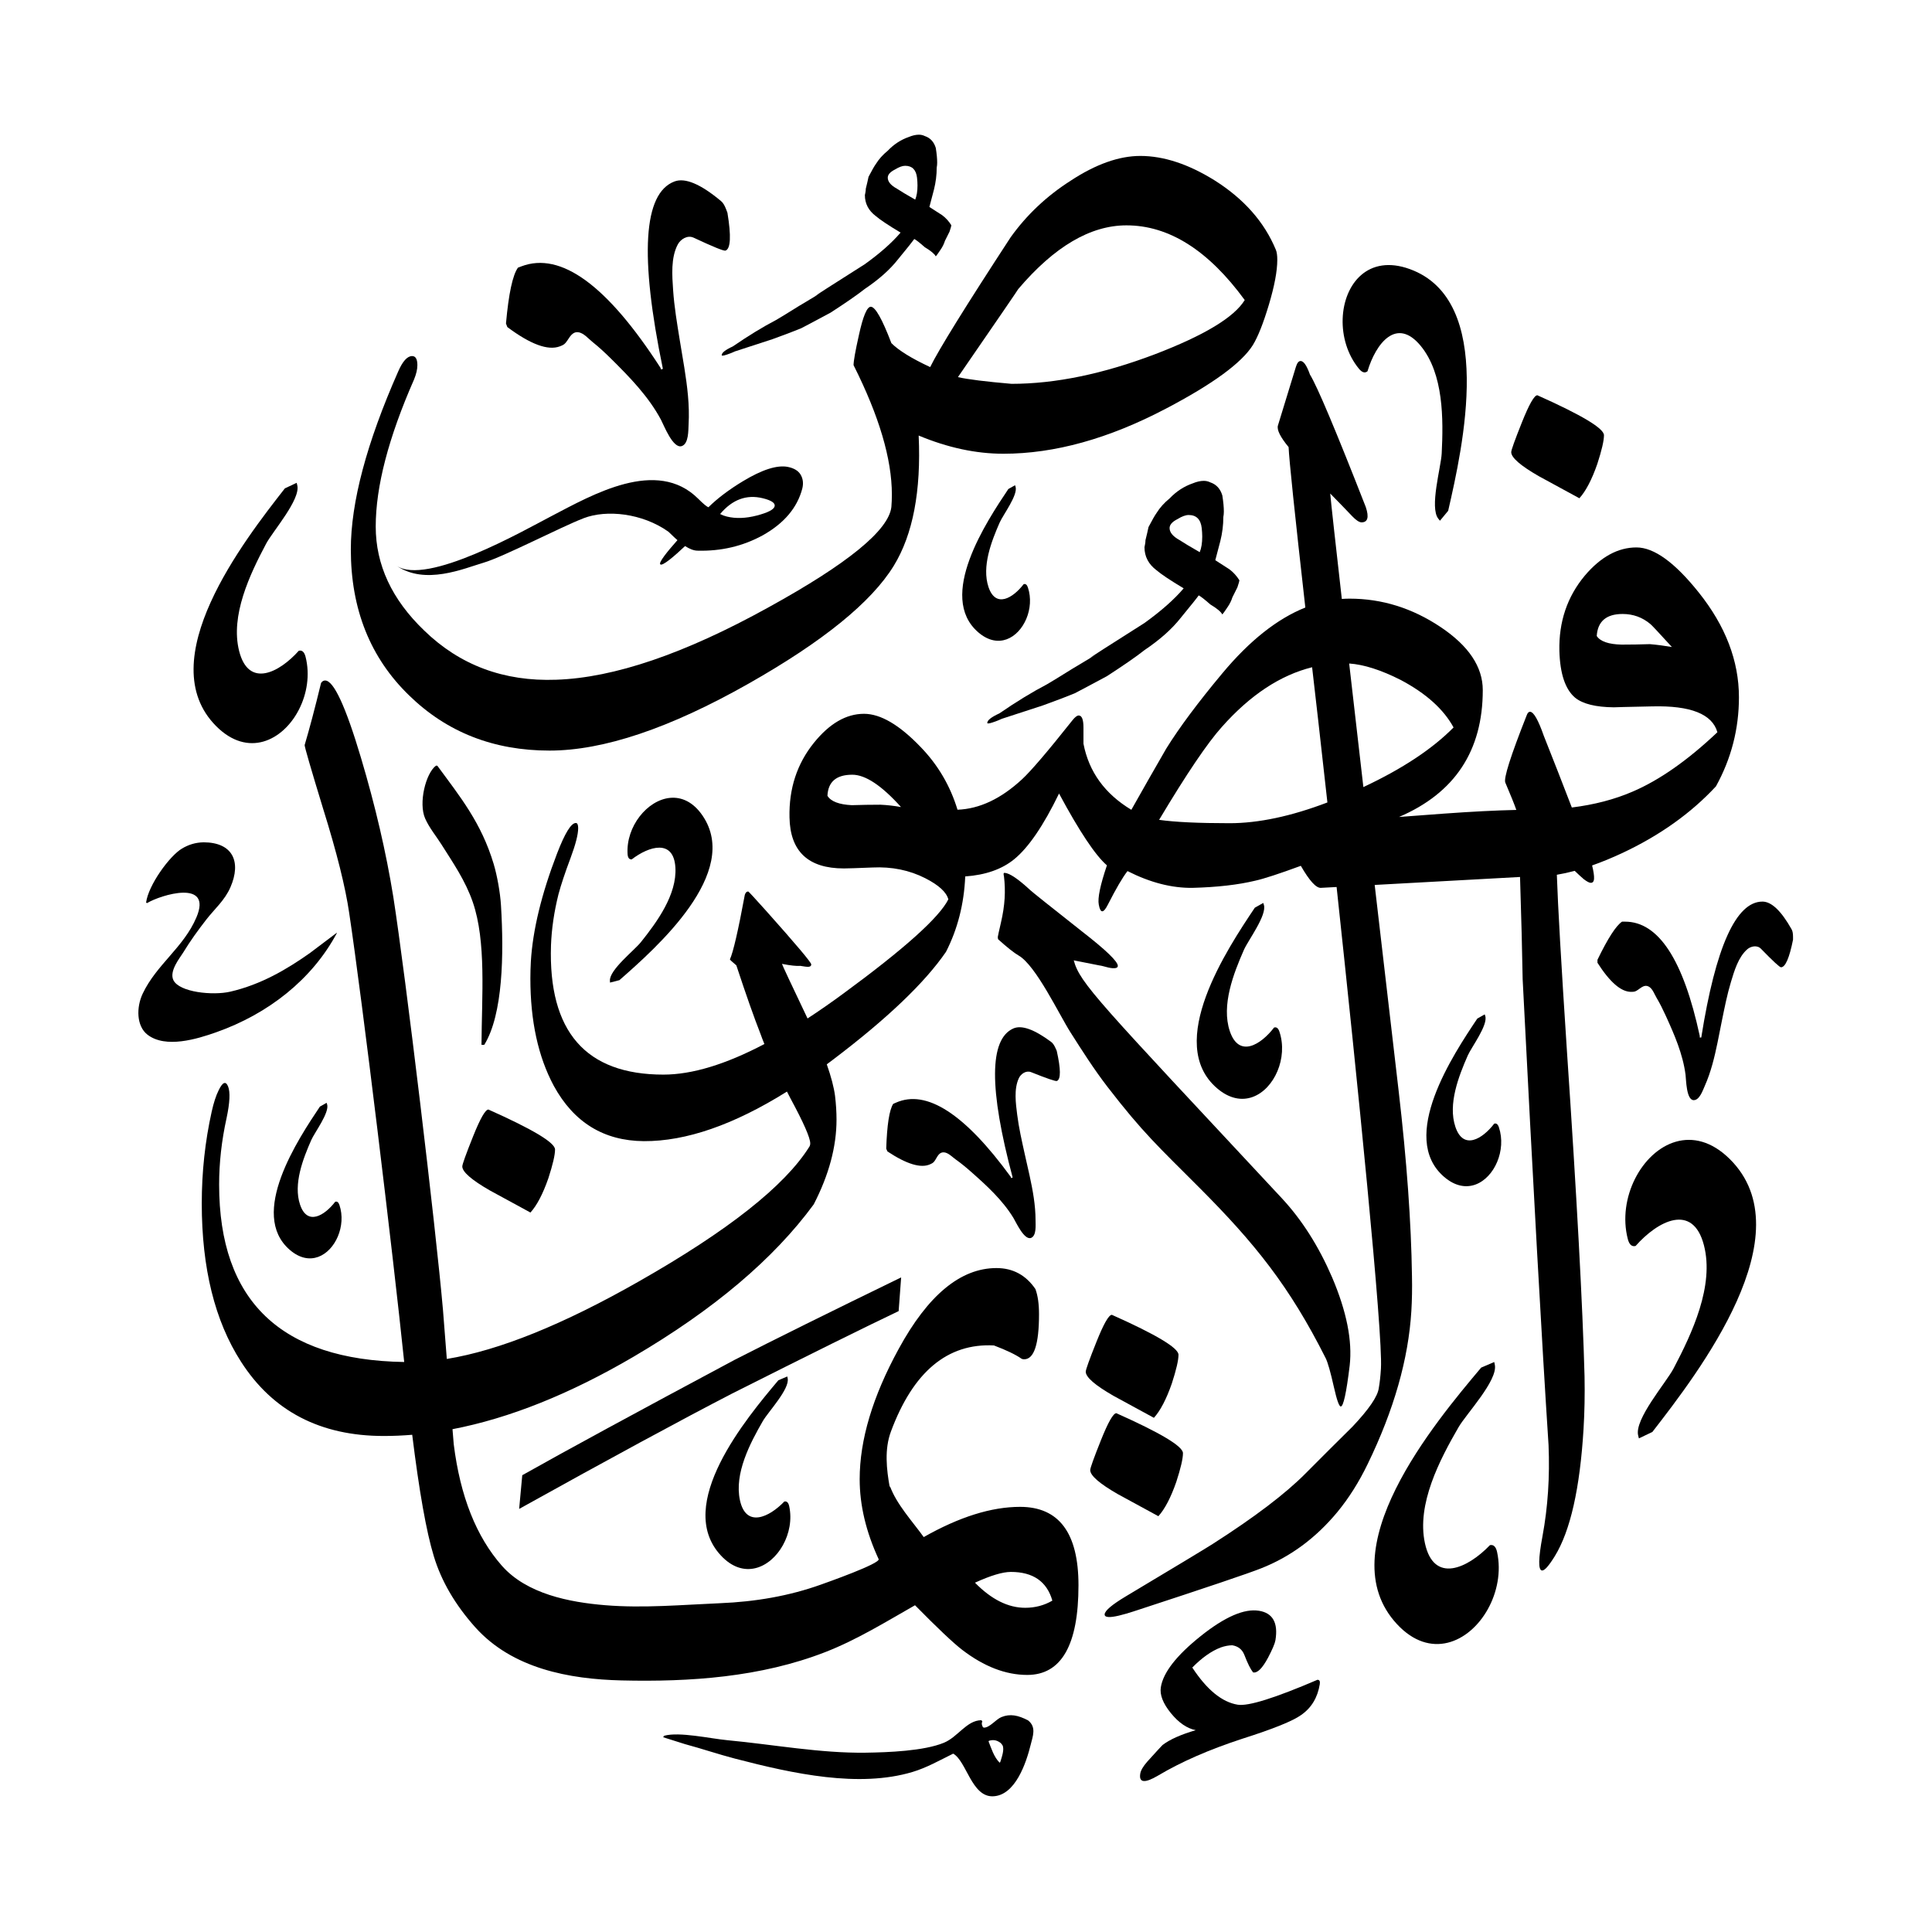 <?xml version="1.0" encoding="utf-8"?>
<!-- Generator: Adobe Illustrator 17.0.0, SVG Export Plug-In . SVG Version: 6.00 Build 0)  -->
<!DOCTYPE svg PUBLIC "-//W3C//DTD SVG 1.1//EN" "http://www.w3.org/Graphics/SVG/1.1/DTD/svg11.dtd">
<svg version="1.1" id="Layer_1" xmlns="http://www.w3.org/2000/svg" xmlns:xlink="http://www.w3.org/1999/xlink" x="0px" y="0px"
	 width="720px" height="720px" viewBox="0 0 720 720" enable-background="new 0 0 720 720" xml:space="preserve">
<g>
	<path d="M412.765,405.085c13.179,17.087,18.943,22.24,34.164,37.488c20.76,20.795,33.664,36.847,47.114,63.579
		c0.772,1.535,1.797,5.13,3.067,10.782c1.076,4.777,1.92,7.182,2.541,7.219c0.988,0.06,2.097-5.017,3.336-15.234
		c1.051-9.235-1.138-20.213-6.569-32.939c-5.005-11.581-11.233-21.379-18.682-29.392c-68.703-73.692-75.254-80.121-77.586-88.693
		c5.265,1.061,8.881,1.776,10.843,2.142c1.582,0.467,2.806,0.727,3.672,0.779c1.233,0.074,1.872-0.195,1.91-0.815
		c0.097-1.603-4.358-5.902-13.357-12.892c-12.07-9.529-18.457-14.625-19.162-15.289c-4.578-4.242-7.793-6.421-9.647-6.533
		c-0.245-0.015-0.379,0.102-0.393,0.349c-0.015,0.248,0.03,0.56,0.13,0.937c0.331,2.749,0.414,5.482,0.251,8.198
		c-0.171,2.842-0.634,5.883-1.388,9.121c-0.752,3.241-1.137,4.984-1.151,5.23c-0.022,0.37,0.023,0.684,0.13,0.937
		c3.412,3.06,5.954,5.072,7.632,6.039c6.449,3.718,15.076,21.962,19.299,28.603C403.315,391.621,407.752,398.586,412.765,405.085z"
		/>
	<path d="M204.791,279.722c20.103,0,44.846-8.328,74.228-24.98c27.716-15.703,45.736-30.333,54.064-43.893
		c7.138-11.66,10.23-27.837,9.279-48.534c10.822,4.521,21.35,6.779,31.582,6.779c19.031,0,39.193-5.59,60.488-16.772
		c17.488-9.158,28.31-17.068,32.476-23.731c1.9-3.092,3.894-8.118,5.977-15.077c2.079-6.96,3.123-12.519,3.123-16.684
		c0-1.665-0.179-2.914-0.536-3.747c-4.283-10.349-11.896-18.972-22.839-25.872c-9.756-6.067-18.975-9.1-27.656-9.1
		c-7.97,0-16.656,3.095-26.052,9.278c-8.922,5.71-16.356,12.73-22.303,21.055c-16.773,25.695-26.765,41.814-29.976,48.355
		c-6.9-3.212-11.719-6.184-14.454-8.922c-3.451-9.039-6.009-13.561-7.673-13.561c-1.428,0-2.917,3.569-4.462,10.706
		c-1.309,5.83-1.962,9.518-1.962,11.063c9.515,18.914,14.275,34.973,14.275,48.175c0,1.666-0.062,3.213-0.179,4.641
		c-0.953,8.681-16.237,21.171-45.857,37.47c-31.167,17.248-57.517,26.231-79.046,26.944c-19.509,0.713-35.925-5.415-49.247-18.377
		c-12.015-11.541-18.022-24.446-18.022-38.721c0-14.871,4.758-33.127,14.275-54.779c0.832-2.02,1.249-3.806,1.249-5.352
		c0-2.259-0.655-3.391-1.962-3.391c-1.785,0-3.511,1.904-5.175,5.71c-11.777,26.649-17.665,48.771-17.665,66.376
		c0,22.243,7.254,40.385,21.769,54.421C166.547,272.881,183.974,279.722,204.791,279.722z M379.477,107.715
		c13.441-15.82,26.882-23.732,40.325-23.732c15.818,0,30.512,9.278,44.072,27.835c-3.926,6.424-15.049,13.145-33.367,20.163
		c-19.39,7.378-37.233,11.063-53.528,11.063c-9.636-0.831-16.298-1.664-19.986-2.498
		C371.983,118.777,379.477,107.834,379.477,107.715z"/>
	<path d="M604.692,317.849c13.918-6.541,25.516-14.81,34.793-24.802c5.711-10.349,8.566-21.411,8.566-33.189
		c0-13.56-4.996-26.586-14.99-39.076c-8.92-11.179-16.654-16.772-23.195-16.772c-6.9,0-13.324,3.51-19.271,10.527
		c-6.543,7.851-9.696,17.191-9.458,28.014c0.238,8.564,2.2,14.394,5.89,17.486c2.883,2.311,7.694,3.489,14.392,3.556
		c0.236-0.037,5.012-0.15,14.335-0.344c14.275-0.356,22.363,2.855,24.267,9.635c-11.062,10.469-21.59,17.843-31.582,22.125
		c-6.778,2.928-14.343,4.891-22.667,5.923c-3.417-8.9-6.899-17.803-10.445-26.711c-2.059-5.891-3.757-8.88-5.094-8.96
		c-0.536-0.032-0.963,0.413-1.287,1.331c-6.016,15.201-8.665,23.558-7.95,25.076c1.991,4.665,3.354,8.05,4.095,10.167
		c-7.626,0.169-16.631,0.628-27.048,1.382c-10.709,0.778-16.259,1.191-16.67,1.243c20.807-8.923,31.213-24.681,31.213-47.278
		c0-8.682-5.264-16.533-15.792-23.553c-10.526-7.017-21.799-10.528-33.812-10.528c-0.977,0-1.952,0.037-2.926,0.105
		c-2.315-20.415-3.963-35.273-4.325-39.283c3.506,3.559,6.245,6.392,8.229,8.493c1.401,1.449,2.531,2.198,3.397,2.25
		c2.352,0.02,2.902-1.871,1.643-5.666c-11.172-28.568-18.111-45.039-20.823-49.419c-1.167-3.293-2.303-4.974-3.415-5.041
		c-0.742-0.045-1.342,0.663-1.802,2.123c-3.71,12.174-5.949,19.478-6.714,21.91c-0.466,1.585,0.858,4.268,3.978,8.051
		c0.182,4.626,2.26,24.561,6.232,59.781c-10.467,4.183-20.78,12.342-30.938,24.532c-9.041,10.825-15.999,20.163-20.875,28.013
		c-4.402,7.614-8.743,15.228-13.026,22.839c-9.875-5.946-15.822-14.154-17.843-24.623V271.1c0-2.973-0.596-4.461-1.783-4.461
		c-0.598,0-1.37,0.597-2.321,1.784c-9.16,11.54-15.405,18.855-18.735,21.947c-7.869,7.301-15.904,11.09-24.102,11.39
		c-2.707-8.905-7.278-16.689-13.717-23.348c-7.917-8.265-14.959-12.398-21.129-12.398c-6.634,0-12.865,3.611-18.685,10.828
		c-6.286,7.8-9.314,17.054-9.079,27.764c0.231,12.69,6.984,19.034,20.255,19.034c1.397,0,4.948-0.115,10.653-0.35
		c7.215-0.35,13.795,0.991,19.732,4.017c5.004,2.561,7.857,5.181,8.556,7.857c-3.377,6.753-16.415,18.451-39.116,35.099
		c-4.594,3.382-9.043,6.473-13.355,9.287c-6.227-13.066-9.407-19.849-9.528-20.341c3.204,0.618,5.481,0.864,6.838,0.739
		c1.479,0.248,2.402,0.369,2.772,0.369c0.862,0,1.294-0.305,1.294-0.923c0-0.739-5.608-7.393-16.817-19.959
		c-4.315-4.805-6.532-7.207-6.653-7.207c-0.617,0-1.049,0.433-1.294,1.294c-2.466,13.306-4.315,21.316-5.545,24.024
		c0,0.124,0.8,0.864,2.402,2.218c3.572,10.844,6.589,19.405,9.055,25.688c0.372,1.064,0.842,2.277,1.398,3.622
		c-14.428,7.595-26.971,11.4-37.623,11.4c-28.986,0-42.956-16.065-41.909-48.195c0.233-6.17,1.162-12.513,2.794-19.034
		c0.931-3.492,2.445-8.032,4.539-13.62c1.862-5.004,2.794-8.671,2.794-11.001c0-1.281-0.292-1.92-0.872-1.92
		c-1.747,0-4.077,3.784-6.986,11.349c-5.822,15.136-9.079,28.582-9.779,40.339c-0.117,2.095-0.175,4.19-0.175,6.286
		c0,15.83,2.909,29.161,8.731,39.987c7.449,13.62,18.624,20.488,33.527,20.607c15.729,0.09,33.517-6.069,53.365-18.475
		c0.417,0.816,0.842,1.644,1.282,2.497c4.926,9.119,7.391,14.723,7.391,16.817c0,0.494-0.123,0.924-0.368,1.294
		c-9.119,14.538-30.249,31.232-63.389,50.083c-28.31,16.133-52.202,25.78-71.682,28.953c-0.48-6.07-0.961-12.14-1.424-18.21
		c-2.673-30.68-13.939-124.758-18.523-154.042c-2.673-16.549-6.684-33.801-12.031-51.752c-5.729-19.221-10.186-28.835-13.367-28.835
		c-0.638,0-1.146,0.319-1.528,0.954c-2.291,9.423-4.329,17.124-6.11,23.107c0,0.764,2.291,8.659,6.875,23.68
		c5.09,16.298,8.335,29.284,9.737,38.957c4.833,32.091,16.357,127.234,20.491,167.277c-45.97-0.731-68.97-22.763-68.97-66.127
		c0-8.131,0.923-16.383,2.772-24.764c1.23-5.789,1.415-9.731,0.555-11.828c-0.864-2.093-2.034-1.599-3.513,1.479
		c-0.987,1.972-1.847,4.62-2.587,7.947c-2.466,11.088-3.696,22.486-3.696,34.189c0,24.147,4.866,43.8,14.6,58.953
		c11.828,18.481,29.568,27.721,53.223,27.721c3.495,0,7.03-0.151,10.603-0.448c2.606,21.126,5.282,36.194,8.031,45.194
		c2.799,9.294,7.954,18.141,15.467,26.543c13.811,15.404,34.977,19.339,54.525,19.807c25.54,0.611,51.89-1.206,75.912-10.556
		c11.767-4.58,22.509-11.237,33.447-17.461c8.401,8.529,14.255,14.067,17.569,16.613c8.146,6.239,16.232,9.357,24.252,9.357
		c12.728,0,19.097-11.138,19.097-33.418c0-19.479-7.257-29.218-21.77-29.218c-10.694,0-22.663,3.756-35.903,11.265
		c-4.135-5.763-10.176-12.256-12.604-19.041c-0.057,0.177,0.056,0.413-0.04,0.582c-1.235-6.823-2.044-14.236,0.423-20.878
		c8.275-22.277,21.069-32.972,38.385-32.082c4.707,1.784,8.146,3.437,10.311,4.965c0.255,0.129,0.574,0.191,0.956,0.191
		c3.689,0,5.536-5.601,5.536-16.806c0-3.819-0.446-6.937-1.337-9.357c-3.564-5.218-8.401-7.829-14.513-7.829
		c-13.367,0-25.527,10.058-36.474,30.172c-9.676,17.697-14.513,33.866-14.513,48.506c0,9.676,2.353,19.607,7.064,29.791
		c0.751,1.641-19.588,8.807-21.296,9.42c-12.212,4.387-24.777,6.46-37.704,7.004c-14.276,0.601-28.593,1.922-42.875,0.752
		c-13.32-1.091-29.24-4.183-38.517-14.695c-9.548-10.819-15.533-25.906-17.951-45.258c-0.158-1.882-0.307-3.765-0.464-5.647
		c21.214-4.077,43.721-13.086,67.526-27.036c29.815-17.498,52.176-36.408,67.085-56.736c5.666-10.964,8.502-21.499,8.502-31.602
		c0-2.833-0.185-5.79-0.555-8.871c-0.421-3.188-1.448-7.101-3.074-11.729c0.778-0.576,1.559-1.16,2.343-1.754
		c20.138-15.251,34.165-28.638,42.084-40.162c4.336-8.489,6.725-17.855,7.168-28.102c7.537-0.537,13.609-2.647,18.189-6.363
		c5.351-4.341,10.941-12.518,16.771-24.534c7.611,14.157,13.562,23.078,17.843,26.764c-2.498,7.375-3.509,12.252-3.032,14.632
		c0.594,3.328,1.722,3.328,3.39,0c3.092-6.066,5.532-10.232,7.315-12.49c8.445,4.281,16.533,6.362,24.267,6.245
		c9.158-0.24,16.952-1.132,23.375-2.677c3.211-0.715,8.86-2.557,16.95-5.532c3.213,5.59,5.711,8.326,7.494,8.209
		c1.964-0.106,3.907-0.211,5.838-0.315c7.653,71.15,17.313,166.352,16.524,179.435c-0.171,2.842-0.444,5.304-0.818,7.388
		c-0.434,3.075-3.697,7.838-9.787,14.287c-5.802,5.726-11.604,11.512-17.412,17.36c-7.524,7.607-19.09,16.39-34.688,26.359
		c-2.839,1.811-13.583,8.295-32.229,19.442c-5.275,3.152-7.95,5.408-8.032,6.769c-0.037,0.617,0.435,0.955,1.427,1.015
		c1.728,0.104,5.122-0.684,10.183-2.362c26.558-8.69,42.125-13.949,46.697-15.78c10.921-4.3,20.395-11.292,28.416-20.972
		c4.279-5.197,8.047-11.168,11.308-17.914c9.768-20.114,15.19-39.127,16.27-57.039c0.246-4.076,0.323-8.409,0.227-13.003
		c-0.283-19.976-1.938-42.948-4.956-68.918c-1.794-15.298-5.192-44.478-8.939-76.836c20.072-1.09,38.126-2.08,54.166-2.969
		c0.495,15.667,0.821,28.361,0.976,38.081c3.926,77.24,7.144,135.121,9.652,173.638c0.493,11.836-0.257,23.125-2.244,33.873
		c-1.587,8.488-1.644,12.779-0.171,12.868c0.933,0.056,2.518-1.729,4.75-5.35c5.8-9.441,9.37-25.257,10.708-47.447
		c0.379-6.281,0.5-12.779,0.372-19.497c-0.696-26.333-2.884-66.779-6.567-121.333c-2.133-32.454-3.384-54.33-3.757-65.656
		c2.149-0.361,4.366-0.841,6.658-1.457c1.143,1.113,2.269,2.149,3.374,3.099c1.154,0.874,1.998,1.328,2.534,1.36
		c0.801,0.048,1.235-0.46,1.299-1.532c0.065-1.083-0.179-2.737-0.723-4.943C596.956,321.252,600.743,319.694,604.692,317.849z
		 M614.863,240.053c-3.568,0.119-7.079,0.178-10.528,0.178c-4.879-0.117-7.971-1.187-9.279-3.211
		c0.357-5.471,3.57-8.209,9.636-8.209c3.926,0,7.375,1.249,10.349,3.748c0.473,0.356,3.149,3.211,8.028,8.564
		C620.333,240.65,617.597,240.292,614.863,240.053z M328.098,299.891c-3.492,0-7.044,0.06-10.651,0.175
		c-4.775-0.231-7.8-1.397-9.081-3.492c0.233-5.239,3.319-7.859,9.256-7.859c4.889,0,10.941,4.017,18.16,12.048
		C333.22,300.301,330.657,300.008,328.098,299.891z M376.713,585.81c8.275,0,13.431,3.566,15.469,10.694
		c-3.056,1.784-6.431,2.673-10.122,2.673c-6.367,0-12.602-3.118-18.714-9.357C369.201,587.147,373.657,585.81,376.713,585.81z
		 M458.195,306.786c-11.539,0-20.282-0.416-26.229-1.25c10.228-17.129,18.022-28.665,23.375-34.615
		c10.542-11.882,21.757-19.302,33.643-22.26c0.702,6.138,1.444,12.597,2.23,19.416c0.927,8.084,2.118,18.708,3.47,30.975
		C481.154,304.207,468.99,306.786,458.195,306.786z M502.797,247.267c5.462,0.372,11.882,2.418,19.277,6.168
		c9.396,4.996,15.939,10.883,19.626,17.665c-7.906,8.017-19.116,15.424-33.612,22.223
		C506.253,277.404,504.444,261.666,502.797,247.267z"/>
	<path d="M602.015,263.606c-0.206,0-0.393-0.011-0.596-0.013C601.363,263.602,601.558,263.606,602.015,263.606z"/>
	<path d="M414.937,520.167c4.964,2.673,9.992,5.411,15.086,8.212c2.416-2.673,4.646-6.941,6.684-12.796
		c1.653-5.092,2.482-8.658,2.482-10.694c0-2.548-8.277-7.512-24.824-14.895c-1.148,0-3.056,3.343-5.729,10.026
		c-2.673,6.684-4.01,10.407-4.01,11.172C404.625,513.226,408.062,516.219,414.937,520.167z"/>
	<path d="M176.294,423.52c-2.673,6.684-4.01,10.407-4.01,11.172c0,2.034,3.436,5.026,10.311,8.974
		c4.964,2.673,9.992,5.411,15.086,8.212c2.416-2.673,4.646-6.941,6.684-12.796c1.653-5.092,2.482-8.658,2.482-10.694
		c0-2.548-8.277-7.512-24.824-14.895C180.876,413.494,178.968,416.836,176.294,423.52z"/>
	<path d="M573.501,177.474c4.964,2.673,9.992,5.411,15.086,8.212c2.416-2.673,4.646-6.941,6.684-12.796
		c1.653-5.092,2.482-8.658,2.482-10.694c0-2.548-8.277-7.512-24.824-14.895c-1.148,0-3.056,3.343-5.729,10.026
		c-2.673,6.684-4.01,10.407-4.01,11.172C563.19,170.534,566.626,173.526,573.501,177.474z"/>
	<path d="M431.69,565.045c2.416-2.673,4.646-6.941,6.684-12.796c1.653-5.092,2.482-8.658,2.482-10.694
		c0-2.548-8.277-7.512-24.824-14.895c-1.148,0-3.056,3.343-5.729,10.026c-2.673,6.684-4.01,10.407-4.01,11.172
		c0,2.034,3.436,5.026,10.311,8.974C421.568,559.507,426.596,562.245,431.69,565.045z"/>
	<path d="M490.979,626.01c-15.902,6.822-25.807,9.918-29.714,9.284c-5.864-0.951-11.509-5.567-16.936-13.843
		c3.606-3.678,7.144-6.176,10.618-7.492c1.463-0.516,2.884-0.788,4.269-0.812c2.198,0.357,3.699,1.54,4.501,3.551
		c1.233,3.209,2.323,5.389,3.264,6.546c1.567,0.378,3.433-1.45,5.59-5.486c1.636-3.118,2.552-5.293,2.75-6.512
		c1.051-6.476-0.99-10.126-6.12-10.958c-5.497-0.892-12.749,2.257-21.748,9.446c-9.002,7.191-13.948,13.533-14.84,19.03
		c-0.456,2.808,0.777,6.017,3.703,9.627c2.924,3.607,6.027,5.741,9.304,6.4c-5.526,1.608-9.65,3.446-12.365,5.515
		c-0.446,0.428-2.352,2.5-5.711,6.22c-1.538,1.753-2.405,3.243-2.604,4.466c-0.555,3.417,1.663,3.654,6.656,0.703
		c8.604-5.123,19.062-9.694,31.373-13.715c11.5-3.651,18.809-6.602,21.934-8.851c3.813-2.644,6.126-6.467,6.939-11.474
		C492.018,626.555,491.731,626.006,490.979,626.01z"/>
	<path d="M400.492,258.38c1.251-0.625,5.24-2.745,11.982-6.366c6.36-4.115,11.041-7.36,14.036-9.73
		c5.741-3.865,10.231-7.861,13.476-11.982c3.996-4.865,6.241-7.676,6.741-8.42c0.751,0.375,2.179,1.494,4.306,3.364
		c2.495,1.501,3.99,2.752,4.49,3.746c0.25-0.25,0.876-1.119,1.876-2.62c0.869-1.244,1.495-2.495,1.87-3.746l1.87-3.739
		c0.5-1.501,0.751-2.37,0.751-2.62c-1.001-1.62-2.245-2.995-3.746-4.121l-5.24-3.371l1.87-7.11c0.75-2.995,1.126-5.991,1.126-8.986
		c0.125-0.619,0.191-1.31,0.191-2.061c0-1.62-0.191-3.614-0.566-5.984c-0.75-2.495-2.245-4.121-4.49-4.872
		c-0.75-0.375-1.56-0.56-2.436-0.56c-1.244,0-2.62,0.316-4.115,0.935c-3.246,1.126-6.116,2.995-8.611,5.616
		c-2.001,1.626-3.621,3.437-4.865,5.431c-0.632,0.876-1.626,2.62-2.995,5.24c-0.257,1.251-0.625,2.87-1.126,4.865
		c0,0.5-0.066,1.06-0.184,1.685l-0.191,0.935c0,3.496,1.501,6.366,4.497,8.611c1.745,1.501,5.115,3.746,10.106,6.742
		c-3.496,4.115-8.361,8.42-14.602,12.91c-13.602,8.611-20.402,12.983-20.402,13.108l2.62-1.501c-2.12,1.251-5.24,3.121-9.362,5.616
		c-3.99,2.502-7.044,4.371-9.171,5.616c-5.491,2.87-11.416,6.491-17.782,10.856c-2.996,1.376-4.49,2.561-4.49,3.562
		c0,0.125,0.125,0.184,0.375,0.184c0.625,0,2.311-0.56,5.049-1.685l-1.31,0.375l16.663-5.431
		C394.192,260.875,398.122,259.381,400.492,258.38z M439.612,201.288c-2.495-1.369-3.739-2.87-3.739-4.49
		c0-1.251,0.994-2.37,2.995-3.371c1.62-1.001,2.995-1.501,4.115-1.501c2.87,0,4.497,1.626,4.865,4.872
		c0.125,1.119,0.191,2.186,0.191,3.18c0,2.37-0.316,4.306-0.935,5.8C443.608,203.783,441.113,202.289,439.612,201.288z"/>
	<path d="M268.958,132.37c0,0.114,0.114,0.168,0.342,0.168c0.57,0,2.105-0.51,4.599-1.535l-1.193,0.342l15.176-4.947
		c5.001-1.817,8.58-3.178,10.739-4.089c1.139-0.57,4.773-2.5,10.913-5.798c5.792-3.747,10.055-6.703,12.783-8.862
		c5.229-3.52,9.318-7.159,12.274-10.913c3.64-4.431,5.684-6.991,6.14-7.669c0.684,0.342,1.985,1.361,3.921,3.064
		c2.272,1.367,3.634,2.506,4.089,3.412c0.228-0.228,0.797-1.019,1.709-2.386c0.791-1.133,1.361-2.272,1.703-3.412l1.703-3.406
		c0.456-1.367,0.684-2.159,0.684-2.386c-0.911-1.475-2.045-2.728-3.412-3.753l-4.773-3.07l1.703-6.476
		c0.684-2.728,1.025-5.456,1.025-8.185c0.114-0.564,0.174-1.193,0.174-1.877c0-1.475-0.174-3.292-0.516-5.45
		c-0.684-2.273-2.045-3.753-4.089-4.437c-0.684-0.342-1.421-0.51-2.219-0.51c-1.133,0-2.386,0.288-3.747,0.851
		c-2.956,1.025-5.57,2.728-7.843,5.115c-1.823,1.481-3.298,3.13-4.431,4.947c-0.576,0.797-1.481,2.386-2.728,4.773
		c-0.234,1.139-0.57,2.614-1.025,4.431c0,0.456-0.06,0.965-0.168,1.535l-0.174,0.851c0,3.184,1.367,5.798,4.095,7.843
		c1.589,1.367,4.659,3.412,9.204,6.14c-3.184,3.747-7.615,7.669-13.299,11.758c-12.388,7.843-18.581,11.824-18.581,11.938
		l2.386-1.367c-1.931,1.139-4.773,2.842-8.526,5.115c-3.634,2.278-6.416,3.981-8.352,5.115c-5.001,2.614-10.397,5.912-16.195,9.887
		C270.32,130.379,268.958,131.458,268.958,132.37z M334.249,70.311c-2.273-1.247-3.406-2.614-3.406-4.089
		c0-1.139,0.905-2.159,2.728-3.07c1.475-0.911,2.728-1.367,3.747-1.367c2.614,0,4.095,1.481,4.431,4.437
		c0.114,1.019,0.174,1.991,0.174,2.896c0,2.159-0.288,3.921-0.851,5.282C337.888,72.584,335.616,71.223,334.249,70.311z"/>
	<path d="M335.831,476.049c-26.475,12.871-47.143,23.103-62.007,30.697c-36.844,19.69-63.243,34.032-79.19,43.021l-1.162,12.557
		c33.753-18.756,60.228-33.098,79.424-43.021c28.64-14.418,49.309-24.65,62.005-30.696L335.831,476.049z"/>
	<path d="M383.124,641.125c-3.669-1.895-6.672-2.559-9.954-1.203c-2.038,0.843-4.277,3.877-6.432,3.922
		c-0.137-0.044-0.273-0.088-0.411-0.133c-0.376-0.757-0.633-1.314-0.241-2.21c-0.12-0.145-0.24-0.289-0.36-0.433
		c-5.508,0.06-8.715,6.235-13.952,8.401c-7.499,3.101-20.919,3.587-29.13,3.705c-16.949,0.24-34.405-3.036-51.611-4.656
		c-6.389-0.602-17.824-3.215-23.505-1.657c-0.135,0.184-0.269,0.367-0.404,0.551c2.703,0.854,5.407,1.708,8.111,2.561
		c6.383,1.721,12.526,3.814,18.709,5.423c21.827,5.683,46.176,10.931,66.117,4.963c5.246-1.571,9.999-4.275,15.169-6.83
		c4.984,2.848,6.836,16.088,14.748,15.901c8.448-0.2,12.514-12.659,14.14-19.275C384.887,647.029,386.317,643.656,383.124,641.125z
		 M372.796,656.59c-0.081,0.11-0.161,0.22-0.242,0.33c-2.171-2.109-3.162-5.498-4.151-7.959c0.054-0.073,0.107-0.146,0.161-0.22
		c1.409-0.418,2.63-0.342,3.994,0.558c0.629,0.382,0.7,0.739,1.048,1.108C374.386,651.975,373.331,654.816,372.796,656.59z"/>
	<path d="M183.974,321.966c-4.62-15.406-12.546-25.098-21.003-36.614c-0.172,0-0.345,0-0.518,0
		c-3.797,2.833-6.547,13.925-4.019,19.666c1.546,3.511,4.118,6.57,6.093,9.703c4.246,6.734,8.872,13.376,11.668,21.477
		c5.07,14.692,3.344,35.047,3.241,53.175c0.345,0,0.691,0,1.037,0c7.012-11.378,7.335-33.913,6.223-52.01
		C186.399,332.535,185.244,326.201,183.974,321.966z"/>
	<path d="M667.65,346.277c-3.862-6.849-7.475-10.278-10.838-10.278c-9.842,0-17.444,16.883-22.798,50.642h-0.561v-0.561
		c-6.104-28.404-15.388-42.606-27.844-42.606h-1.121c-2.242,1.495-5.297,6.232-9.157,14.202v1.121
		c4.607,7.227,8.783,10.838,12.52,10.838c1.305,0,1.612-0.097,2.653-0.814c1.147-0.79,2.368-1.93,3.857-1.192
		c1.487,0.738,2.182,2.86,2.977,4.196c1.281,2.151,2.389,4.401,3.428,6.676c3.211,7.032,6.384,14.295,7.389,22.026
		c0.23,1.771,0.255,9.471,3.054,9.471c2.162,0,3.393-3.69,4.101-5.277c1.154-2.589,2.07-5.286,2.832-8.014
		c1.504-5.379,2.448-10.887,3.567-16.353c0.988-4.824,1.936-9.672,3.362-14.391c1.246-4.123,2.723-9.243,6.077-12.184
		c1.304-1.144,3.677-1.68,5.105-0.211c4.483,4.608,6.973,6.911,7.471,6.911c1.617,0,3.112-3.425,4.485-10.278v-1.121
		C668.211,347.837,668.024,346.903,667.65,346.277z"/>
	<path d="M384.259,399.564c5.969,2.388,9.18,3.479,9.636,3.276c1.477-0.657,1.451-4.394-0.081-11.213l-0.456-1.024
		c-0.505-1.136-1.056-1.914-1.652-2.333c-6.313-4.688-11.008-6.351-14.081-4.984c-8.992,4.001-9.073,22.517-0.24,55.536
		l-0.512,0.228l-0.228-0.512c-17.125-23.469-31.381-32.67-42.761-27.606l-1.024,0.456c-1.441,2.278-2.306,7.847-2.592,16.698
		l0.456,1.024c7.147,4.73,12.431,6.331,15.845,4.812c1.193-0.531,1.433-0.744,2.092-1.822c0.727-1.188,1.379-2.726,3.039-2.657
		c1.659,0.069,3.157,1.726,4.426,2.623c2.044,1.445,3.972,3.049,5.846,4.706c5.793,5.119,11.645,10.465,15.706,17.119
		c0.93,1.525,4.084,8.549,6.641,7.411c1.975-0.88,1.6-4.751,1.601-6.489c0.002-2.834-0.258-5.671-0.671-8.474
		c-0.813-5.526-2.19-10.942-3.39-16.391c-1.059-4.809-2.164-9.624-2.779-14.515c-0.538-4.274-1.27-9.551,0.599-13.602
		C380.407,400.258,382.357,398.803,384.259,399.564z"/>
	<path d="M208.643,129.074c1.538-0.581,1.855-0.832,2.762-2.14c0.999-1.442,1.93-3.328,4.013-3.122
		c2.081,0.207,3.845,2.398,5.377,3.617c2.467,1.964,4.774,4.12,7.012,6.338c6.916,6.854,13.889,13.998,18.517,22.658
		c1.06,1.984,4.519,11.044,7.817,9.798c2.547-0.964,2.354-5.859,2.48-8.044c0.206-3.564,0.084-7.149-0.233-10.703
		c-0.624-7.007-1.966-13.917-3.083-20.855c-0.986-6.124-2.028-12.257-2.45-18.452c-0.368-5.413-0.909-12.102,1.732-17.061
		c1.027-1.928,3.583-3.617,5.92-2.523c7.334,3.432,11.293,5.035,11.88,4.813c1.905-0.72,2.141-5.421,0.705-14.106l-0.499-1.321
		c-0.554-1.465-1.19-2.482-1.909-3.053c-7.601-6.349-13.384-8.779-17.347-7.28c-11.595,4.384-13.03,27.66-4.3,69.816l-0.66,0.25
		l-0.25-0.66c-19.844-30.744-37.107-43.34-51.781-37.792l-1.321,0.499c-1.976,2.76-3.465,9.701-4.461,20.81l0.499,1.321
		C197.712,128.344,204.24,130.739,208.643,129.074z"/>
	<path d="M246.04,210.28c0.694,0.926,5.192-2.942,9.266-6.778c1.666,1.07,3.195,1.677,4.555,1.714
		c8.834,0.246,16.966-1.661,24.396-5.723c7.956-4.468,12.869-10.272,14.735-17.417c0.472-1.917,0.274-3.627-0.588-5.125
		c-0.864-1.498-2.472-2.48-4.819-2.953c-3.991-0.766-9.574,1.018-16.751,5.356c-5.164,3.122-9.44,6.352-12.834,9.693
		c-0.682-0.273-1.945-1.332-3.79-3.175c-15.401-15.383-39.338-1.542-54.756,6.495c-10.286,5.362-46.62,26.142-57.745,18.423
		c10.691,7.418,25.092,1.091,32.51-1.091c7.418-2.182,28.801-13.31,37.311-16.583c8.505-3.271,21.823-1.891,31.582,5.039
		c0.585,0.545,1.203,1.134,1.908,1.832c0.501,0.497,0.969,0.882,1.449,1.309C248.651,205.588,245.484,209.538,246.04,210.28z
		 M284.279,185.682c3.233,0.795,4.702,1.799,4.403,3.011c-0.298,1.212-2.508,2.354-6.631,3.428
		c-4.122,1.074-7.851,1.201-11.186,0.381c-0.91-0.224-1.745-0.535-2.502-0.937C272.91,186.153,278.216,184.191,284.279,185.682z"/>
	<path d="M125.508,347.795c0-0.059,0-0.119,0-0.179c-3.393,2.556-6.785,5.113-10.178,7.67c-8.44,5.932-17.952,11.594-29.461,14.269
		c-6.601,1.535-19.046,0.23-21.248-4.281c-1.652-3.386,2.448-8.327,3.571-10.167c2.724-4.467,5.608-8.46,8.749-12.486
		c3.034-3.89,6.808-7.091,8.928-11.951c4.177-9.58,0.829-16.747-9.999-16.767c-3.122,0.061-5.666,0.918-8.035,2.318
		c-4.712,2.788-12.591,13.75-13.392,20.156c0.119,0.06,0.239,0.119,0.357,0.179c5.156-3.088,24.526-9.023,18.391,5.351
		c-4.775,11.191-14.847,17.53-19.998,28.361c-2.443,5.139-2.359,12.152,1.785,15.34c6.761,5.2,18.452,1.606,25.534-0.892
		C100.059,377.823,116.319,364.958,125.508,347.795z"/>
	<path d="M624.547,425.482c-12.687,3.633-21.872,20.993-17.911,36.273c0.537,2.073,1.505,2.933,2.902,2.581
		c8.312-9.39,21.32-16.181,25.456-0.309c3.949,15.154-4.443,32.901-11.307,45.969c-2.765,5.264-14.705,18.967-13.186,24.991
		c0.001,0.004,0.267,1.058,0.267,1.058l5.022-2.394c17.289-22.294,57.001-73.817,28.845-101.71
		C637.856,425.226,630.779,423.697,624.547,425.482z"/>
	<path d="M227.298,365.478c0,0.003,0.04,0.708,0.04,0.708l3.5-0.907c13.786-12.09,45.492-40.062,30.971-61.339
		c-3.496-5.123-7.823-6.972-12.021-6.603c-8.544,0.751-16.55,10.694-15.91,20.933c0.087,1.389,0.598,2.058,1.533,2.005
		c6.464-4.965,15.603-7.691,16.282,2.948c0.648,10.158-6.899,20.446-12.894,27.936C236.385,354.177,227.073,361.447,227.298,365.478
		z"/>
	<path d="M293.539,513.665c-0.001-0.003-0.146-0.694-0.146-0.694l-3.325,1.422c-11.816,14.022-38.966,46.434-21.417,65.291
		c4.225,4.54,8.781,5.719,12.875,4.725c8.335-2.024,14.758-13.056,12.589-23.083c-0.294-1.361-0.9-1.945-1.817-1.753
		c-5.646,5.879-14.273,9.945-16.54-0.471c-2.165-9.945,3.754-21.249,8.556-29.554C286.25,526.201,294.366,517.617,293.539,513.665z"
		/>
	<path d="M378.458,181.365c-0.001-0.002-0.176-0.535-0.176-0.535l-2.5,1.412c-8.105,12.098-26.709,40.05-11.213,53.405
		c3.731,3.215,7.43,3.749,10.575,2.607c6.403-2.325,10.511-11.593,7.925-19.319c-0.351-1.048-0.88-1.457-1.587-1.225
		c-3.944,5.133-10.399,9.095-13.097,1.07c-2.576-7.662,1.11-17.101,4.177-24.075C373.799,191.896,379.456,184.413,378.458,181.365z"
		/>
	<path d="M121.895,411.522c-0.001-0.002-0.176-0.535-0.176-0.535l-2.5,1.412c-8.105,12.098-26.709,40.05-11.213,53.405
		c3.731,3.215,7.43,3.749,10.575,2.607c6.403-2.325,10.511-11.593,7.925-19.319c-0.351-1.048-0.88-1.457-1.587-1.225
		c-3.944,5.133-10.399,9.095-13.097,1.07c-2.576-7.662,1.11-17.101,4.177-24.075C117.235,422.053,122.893,414.569,121.895,411.522z"
		/>
	<path d="M471,337.174c-0.001-0.003-0.221-0.674-0.221-0.674l-3.148,1.778c-10.205,15.234-33.632,50.431-14.119,67.248
		c4.698,4.049,9.356,4.721,13.316,3.283c8.062-2.927,13.235-14.597,9.979-24.326c-0.442-1.32-1.108-1.834-1.998-1.542
		c-4.966,6.463-13.094,11.452-16.492,1.347c-3.243-9.648,1.398-21.533,5.26-30.315C465.132,350.434,472.256,341.011,471,337.174z"/>
	<path d="M556.847,418.764c-4.356,5.669-11.485,10.045-14.465,1.182c-2.845-8.462,1.226-18.887,4.613-26.59
		c1.365-3.103,7.613-11.368,6.511-14.734c-0.001-0.002-0.194-0.591-0.194-0.591l-2.762,1.56
		c-8.951,13.362-29.499,44.234-12.384,58.984c4.121,3.551,8.206,4.141,11.68,2.879c7.071-2.567,11.609-12.804,8.753-21.337
		C558.212,418.959,557.628,418.508,556.847,418.764z"/>
	<path d="M555.259,575.832c-8.269,8.609-20.902,14.565-24.223-0.69c-3.17-14.565,5.497-31.12,12.531-43.283
		c2.833-4.9,14.719-17.471,13.507-23.259c-0.001-0.004-0.213-1.017-0.213-1.017l-4.869,2.082
		c-17.305,20.535-57.066,68.002-31.365,95.619c6.188,6.649,12.859,8.376,18.856,6.92c12.206-2.964,21.613-19.121,18.437-33.806
		C557.488,576.406,556.601,575.55,555.259,575.832z"/>
	<path d="M509.626,138.366c3.098-10.369,10.816-20.408,19.817-9.484c8.594,10.43,8.468,27.37,7.838,40.093
		c-0.254,5.125-4.625,20.188-1.249,24.352c0.003,0.003,0.594,0.732,0.594,0.732l3.063-3.697
		c5.441-23.73,17.823-78.485-14.347-90.099c-7.745-2.796-13.841-1.423-18.072,2.237c-8.613,7.45-9.501,24.376-0.852,34.9
		C507.59,138.828,508.66,139.15,509.626,138.366z"/>
	<path d="M98.106,276.366c11.086-3.121,19.168-18.236,15.771-31.586c-0.461-1.811-1.302-2.566-2.523-2.263
		c-7.29,8.163-18.668,14.039-22.217,0.171c-3.388-13.24,4.004-28.696,10.044-40.073c2.433-4.583,12.906-16.496,11.604-21.759
		c-0.001-0.004-0.229-0.925-0.229-0.925l-4.392,2.07C90.99,201.39,56.136,246.202,80.6,270.652
		C86.49,276.539,92.66,277.9,98.106,276.366z"/>
</g>
</svg>
